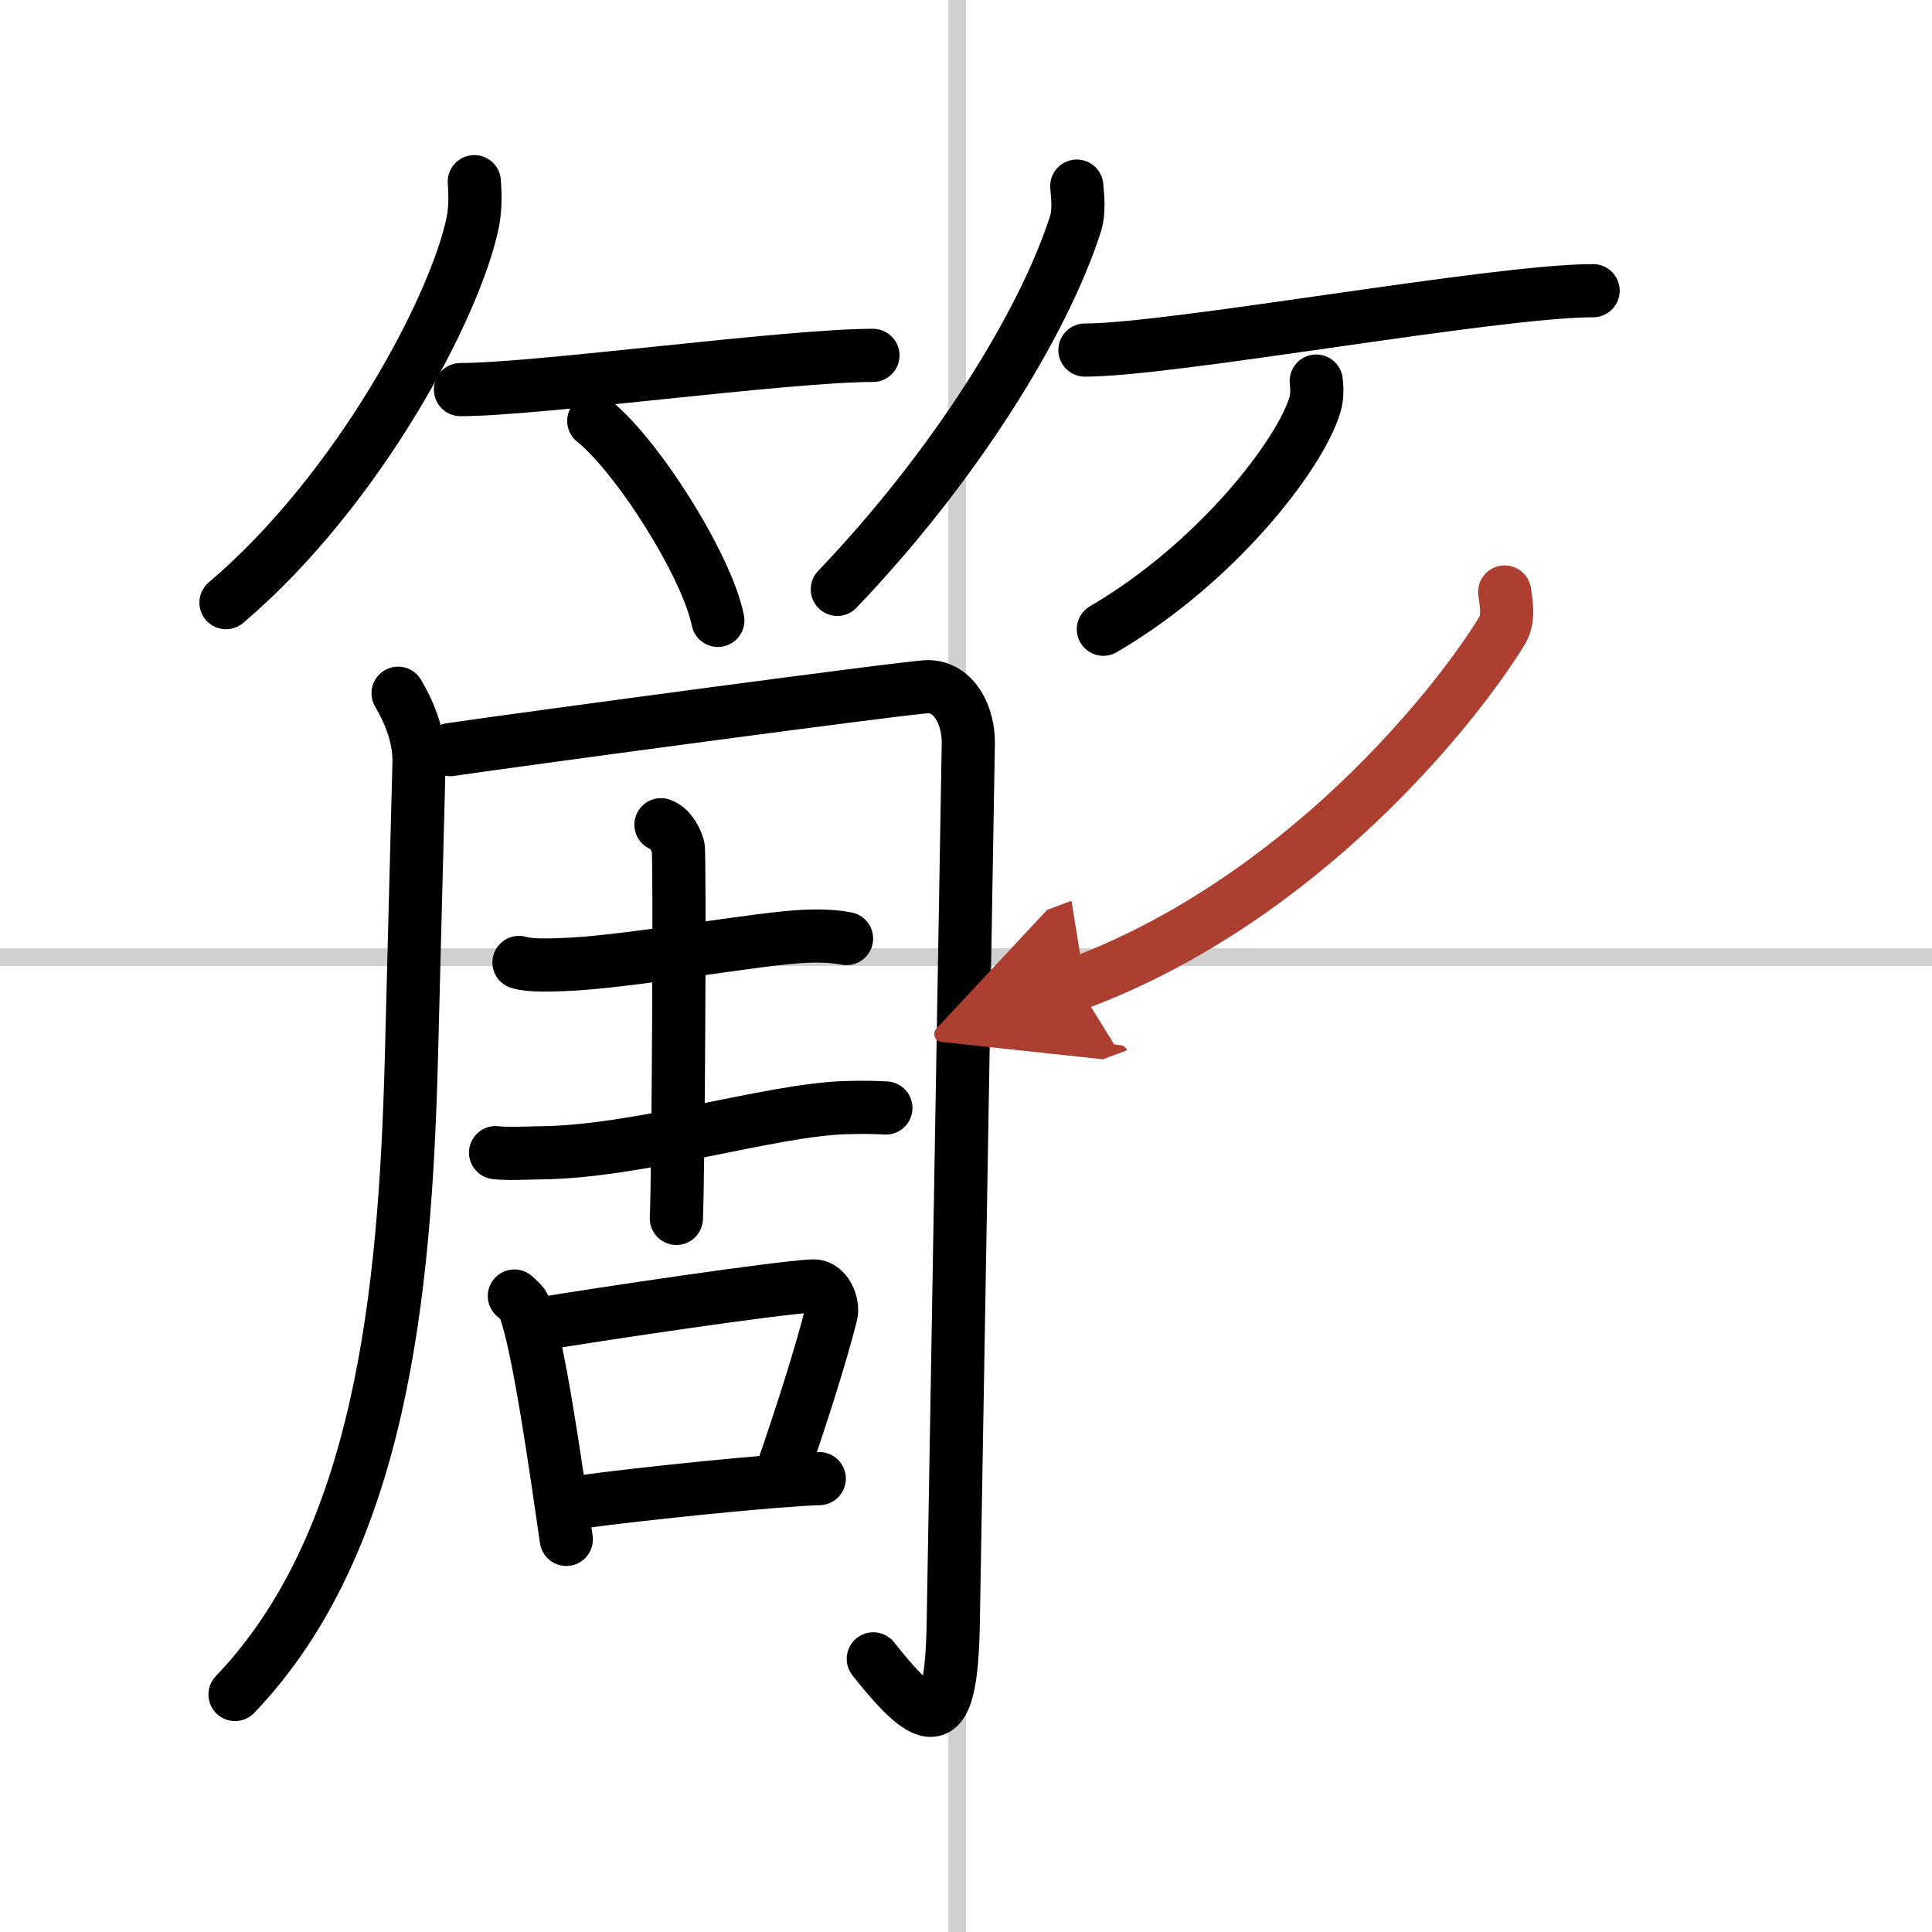 <svg width="400" height="400" viewBox="0 0 109 109" xmlns="http://www.w3.org/2000/svg"><defs><marker id="a" markerWidth="4" orient="auto" refX="1" refY="5" viewBox="0 0 10 10"><polyline points="0 0 10 5 0 10 1 5" fill="#ad3f31" stroke="#ad3f31"/></marker></defs><g fill="none" stroke="#000" stroke-linecap="round" stroke-linejoin="round" stroke-width="3"><rect width="100%" height="100%" fill="#fff" stroke="#fff"/><line x1="54" x2="54" y2="109" stroke="#d0d0d0" stroke-width="1"/><line x2="109" y1="54" y2="54" stroke="#d0d0d0" stroke-width="1"/><path d="m26.76 10.25c0.04 0.56 0.08 1.44-0.08 2.25-0.95 4.74-6.43 15.13-13.93 21.5"/><path d="m25.98 21.98c4.36 0 18.37-1.93 23.27-1.93"/><path d="m33.5 23.75c2.47 1.98 6.38 8.16 7 11.25"/><path d="m60.75 10.5c0.04 0.54 0.16 1.4-0.08 2.15-1.81 5.63-6.81 13.67-13.43 20.6"/><path d="m61.21 19.75c4.95 0 23.11-3.35 28.67-3.35"/><path d="m74.26 21.5c0.04 0.33 0.07 0.85-0.07 1.32-0.82 2.79-5.51 8.92-11.94 12.68"/><path d="M22.46,39.11c0.53,0.91,1.22,2.33,1.18,3.95c-0.07,2.51-0.12,4.83-0.43,16.65C22.86,72.94,21.5,87,13.26,95.6"/><path d="m25.41 42.29c4.03-0.59 26.16-3.57 26.96-3.55 1.49 0.03 2.29 1.65 2.26 3.24-0.03 1.68-0.78 45.81-0.85 49.68-0.12 6.05-1.21 6.1-4.51 1.93"/><path d="m29.28 54.3c0.65 0.2 1.83 0.14 2.49 0.12 3.51-0.11 11.13-1.51 13.72-1.6 1.08-0.04 1.73 0.03 2.27 0.13"/><path d="M27.96,65.03c0.65,0.08,1.85,0.02,2.5,0.01C36,65,43.44,62.62,47.7,62.49c1.09-0.03,1.74-0.01,2.28,0.02"/><path d="m37.29 46.53c0.54 0.18 0.86 0.86 0.97 1.25s0.01 18.47-0.1 20.96"/><path d="m29.02 73.12c0.23 0.21 0.47 0.39 0.57 0.66 0.81 2.13 1.8 9.23 2.36 13.07"/><path d="m30.13 74.75c4.07-0.67 13.63-2.09 15.73-2.2 0.77-0.04 1.17 1.05 1.03 1.6-0.57 2.28-1.73 5.92-2.87 9.18"/><path d="m32.75 84.74c3.29-0.46 11.03-1.25 13.47-1.32"/><path d="m84.89 33.4c0.07 0.54 0.28 1.48-0.14 2.17-2.56 4.2-11.25 15.19-24 19.94" marker-end="url(#a)" stroke="#ad3f31"/></g></svg>
